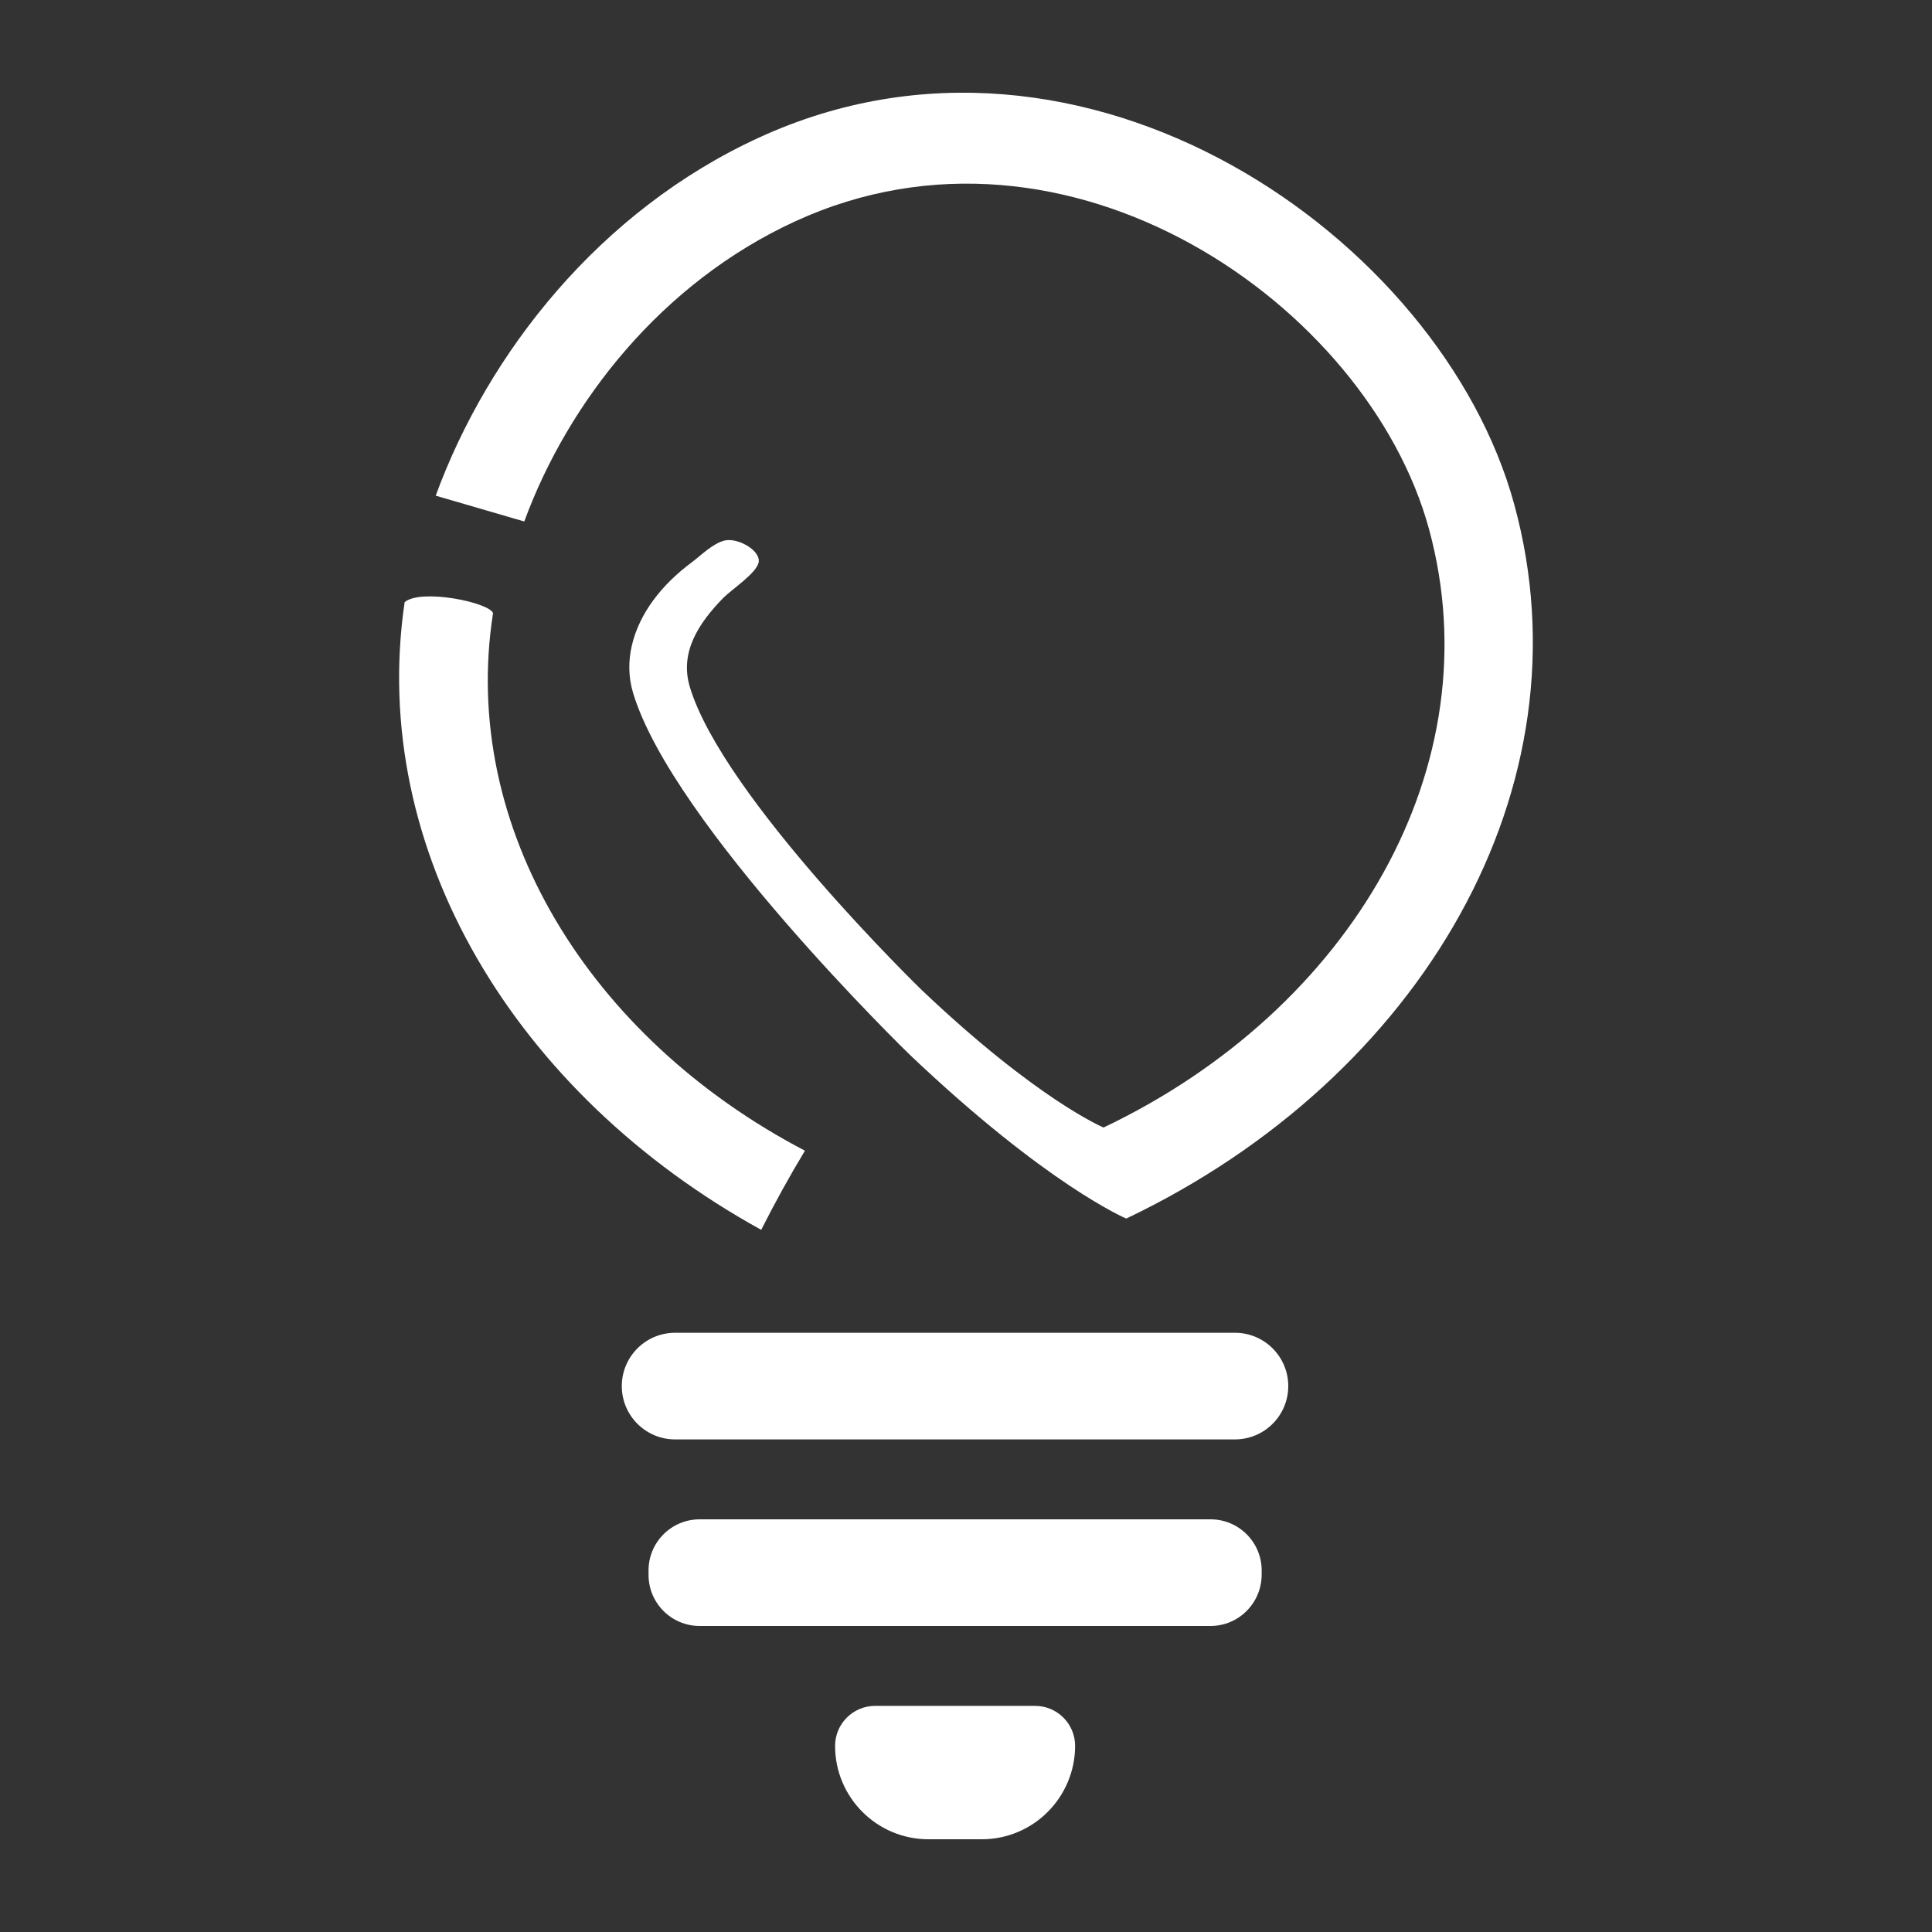 <?xml version="1.0" encoding="utf-8"?>
<!-- Generator: Adobe Illustrator 24.0.0, SVG Export Plug-In . SVG Version: 6.00 Build 0)  -->
<svg version="1.1" id="Capa_1" xmlns="http://www.w3.org/2000/svg" xmlns:xlink="http://www.w3.org/1999/xlink" x="0px" y="0px"
	 viewBox="0 0 125 125" style="enable-background:new 0 0 125 125;" xml:space="preserve">
<rect x="0" y="0" width="125" height="125" fill="#333333" stroke="none"/>
<style type="text/css">
	.st0{fill:#FFFFFF;}
</style>
<g>
	<path class="st0" d="M79.9,93.13H43.68c-1.9,0-3.45-1.54-3.45-3.45l0,0c0-1.9,1.54-3.45,3.45-3.45H79.9c1.9,0,3.45,1.54,3.45,3.45
		l0,0C83.35,91.59,81.8,93.13,79.9,93.13z"/>
	<path class="st0" d="M78.32,105.2H45.27c-1.83,0-3.31-1.48-3.31-3.31v-0.28c0-1.83,1.48-3.31,3.31-3.31h33.05
		c1.83,0,3.31,1.48,3.31,3.31v0.28C81.62,103.72,80.14,105.2,78.32,105.2z"/>
	<path class="st0" d="M63.52,119h-3.45c-3.33,0-6.04-2.7-6.04-6.04v0c0-1.43,1.16-2.59,2.59-2.59h10.35c1.43,0,2.59,1.16,2.59,2.59
		v0C69.55,116.3,66.85,119,63.52,119z"/>
	<path class="st0" d="M97.97,32.63C93.26,15.37,70.13-0.77,49.09,8.91c-10.3,4.73-17.52,13.93-20.9,23.16l5.73,1.67
		c2.84-7.74,8.89-15.45,17.53-19.42c17.65-8.11,37.04,5.42,41,19.89c4.19,15.32-5.02,31.11-21.05,38.74c0,0-4.28-1.78-11.78-8.91
		c0,0-12.85-12.48-14.99-19.6c-0.66-2.21,0.53-4.08,2.16-5.75c0.54-0.55,2.22-1.64,2.3-2.35c0.08-0.76-1.37-1.56-2.2-1.37
		c-0.78,0.19-1.54,0.97-2.13,1.41c-0.97,0.72-1.83,1.55-2.51,2.48c-1.3,1.78-1.91,3.92-1.29,5.97c2.55,8.5,17.87,23.38,17.87,23.38
		c8.94,8.5,14.04,10.63,14.04,10.63C91.98,69.73,102.97,50.9,97.97,32.63z"/>
	<path class="st0" d="M52.08,74.45C38.11,67.15,29.73,53.5,31.9,39.67c-0.24-0.69-4.66-1.61-5.72-0.71
		C23.82,55,33.32,70.79,49.25,79.57C50.13,77.83,51.07,76.12,52.08,74.45z"/>
</g>
</svg>
